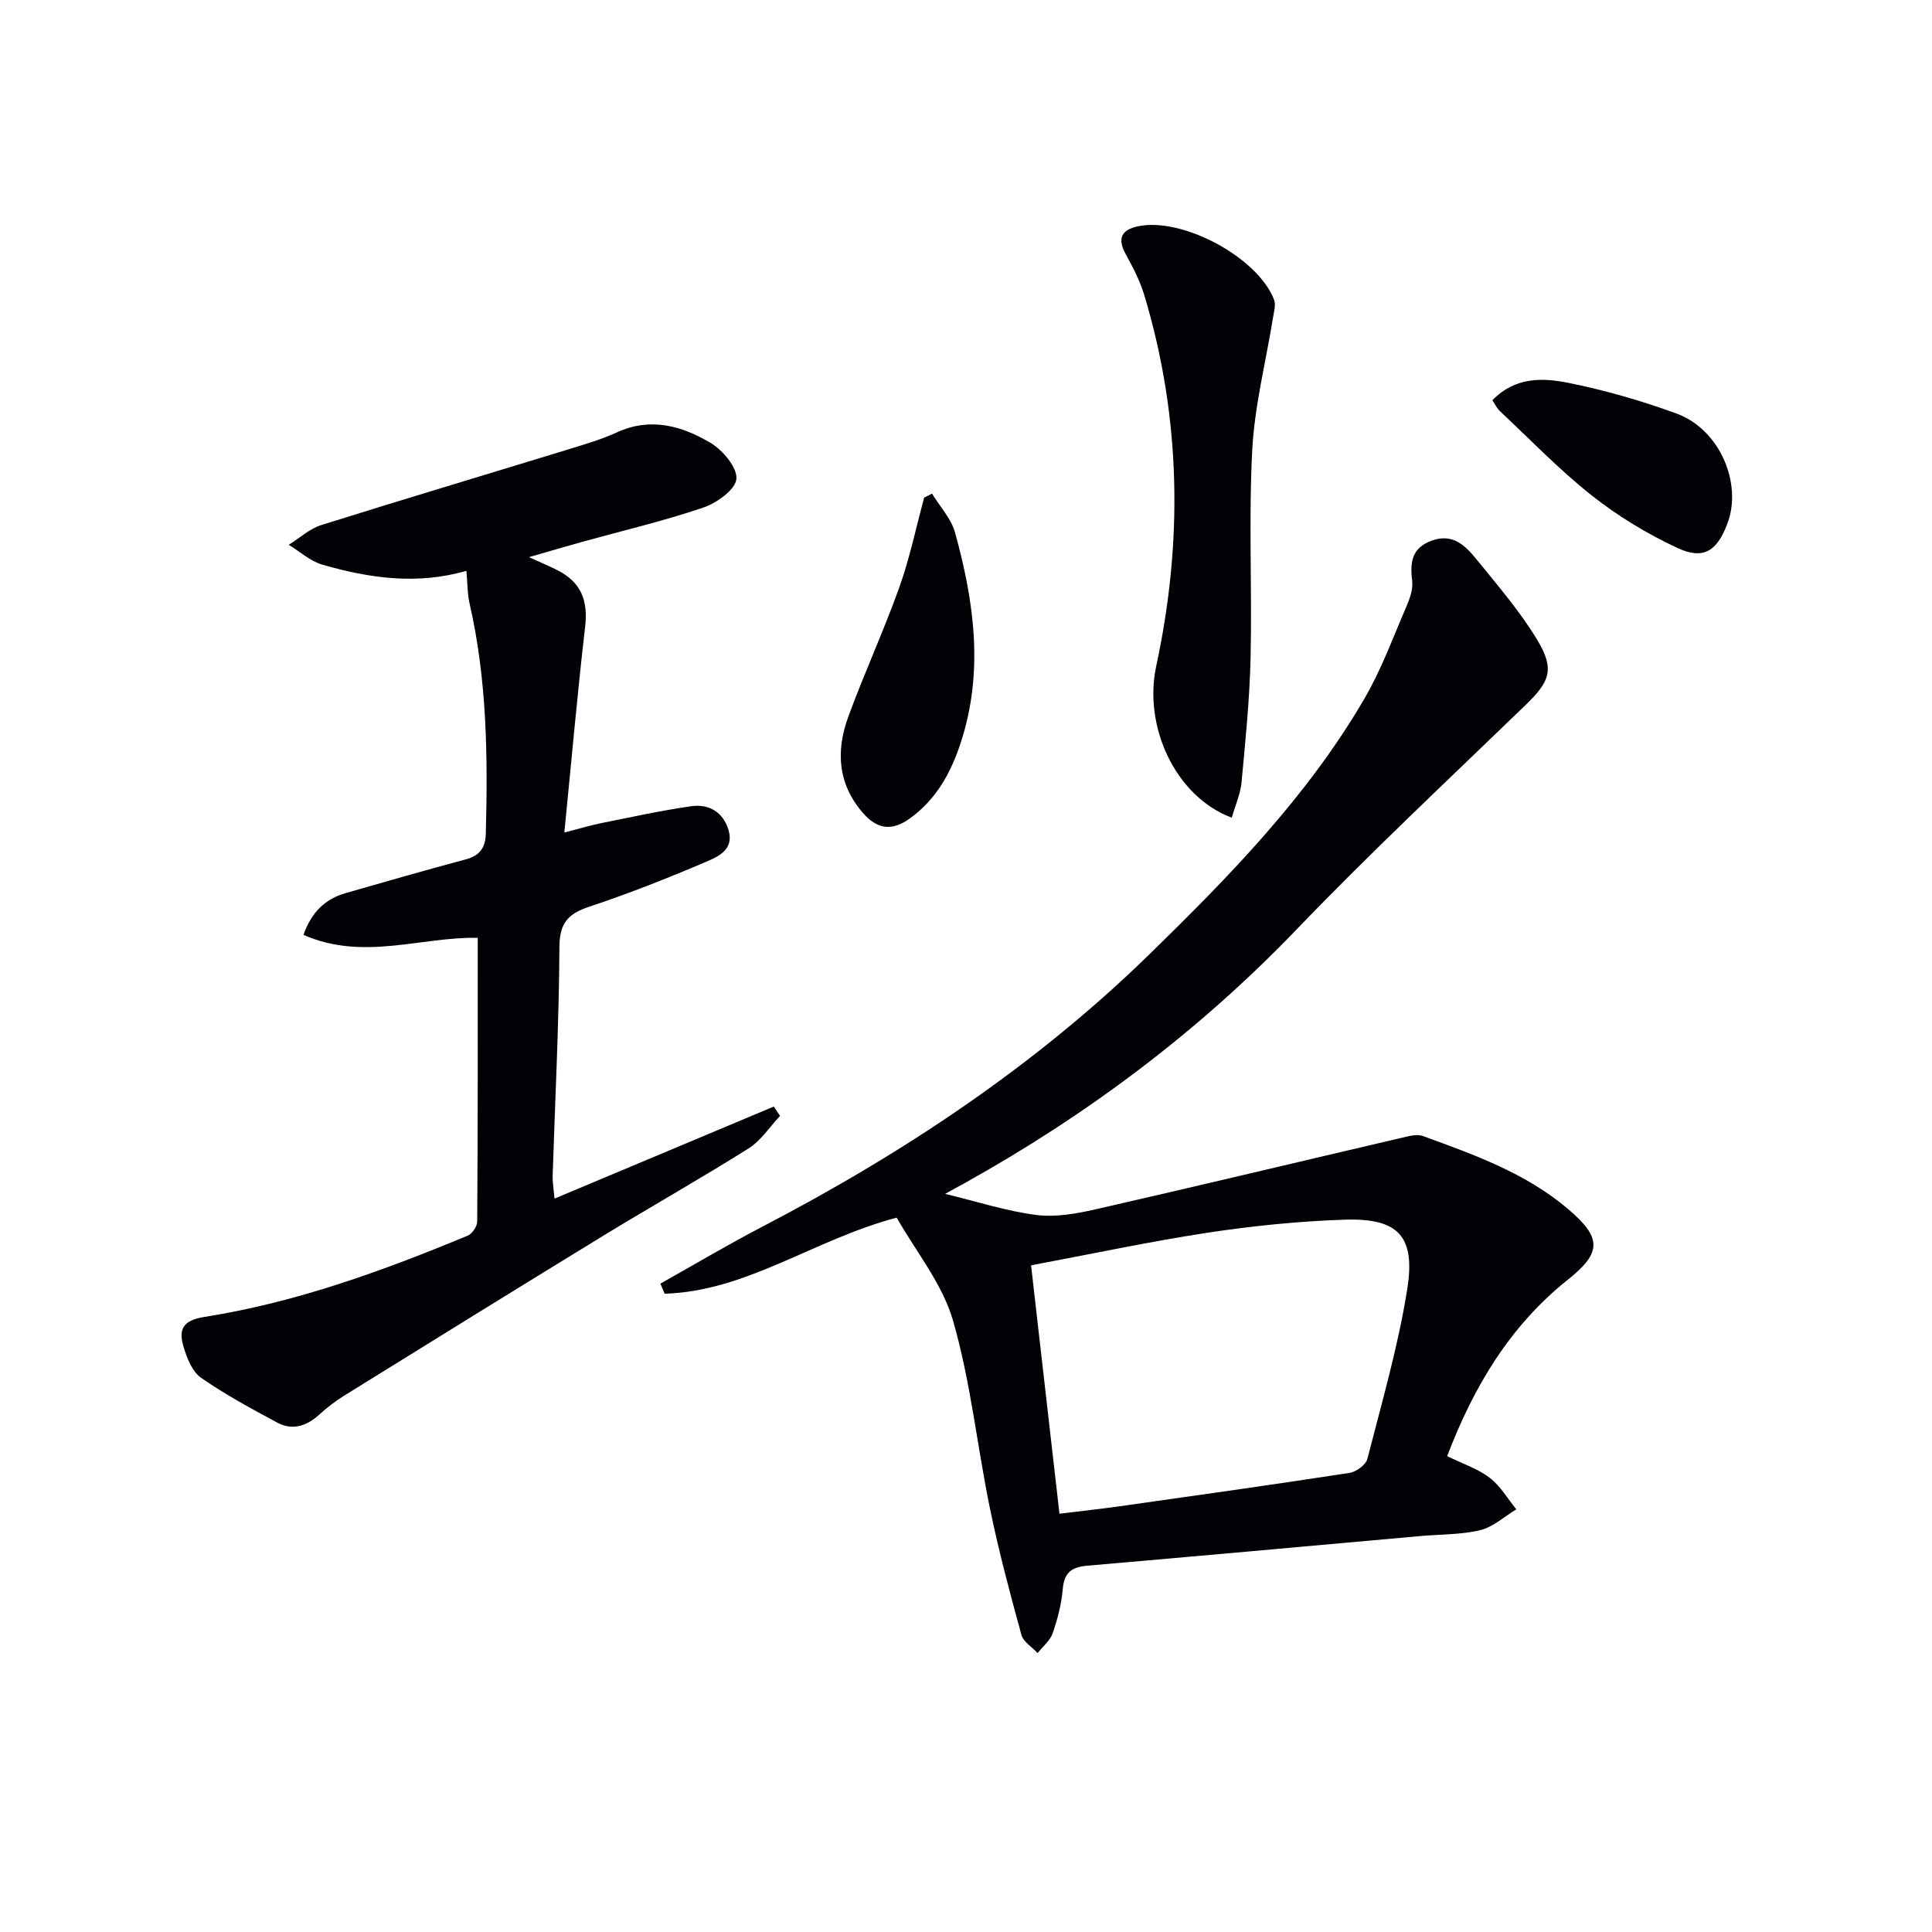 <svg enable-background="new 0 0 400 400" viewBox="0 0 400 400" xmlns="http://www.w3.org/2000/svg"><path d="m195.68 247.18c6.66 1.61 12.66 3.56 18.82 4.36 3.97.52 8.25-.24 12.23-1.14 21.19-4.83 42.33-9.9 63.5-14.84 1.42-.33 3.11-.81 4.36-.36 10.61 3.87 21.29 7.65 30.09 15.14 6.94 5.9 6.99 8.98-.03 14.57-12.07 9.61-19.57 22.24-25.03 36.57 3.24 1.59 6.34 2.6 8.79 4.47 2.22 1.69 3.72 4.32 5.53 6.54-2.47 1.49-4.78 3.65-7.45 4.3-3.99.97-8.24.86-12.37 1.23-23.01 2.06-46.02 4.15-69.03 6.14-3.14.27-4.76 1.38-5.05 4.78-.26 3.11-1.07 6.23-2.09 9.19-.53 1.55-2.05 2.76-3.12 4.12-1.16-1.25-2.96-2.33-3.36-3.78-2.36-8.61-4.68-17.26-6.48-26.01-2.68-12.99-4.01-26.33-7.67-39.02-2.21-7.68-7.75-14.4-11.67-21.34-17.12 4.52-31.05 15.25-48.04 15.75-.29-.7-.59-1.4-.88-2.09 7.03-3.94 13.96-8.07 21.11-11.79 29.23-15.23 56.48-33.31 80.13-56.39 16.57-16.17 32.78-32.76 44.54-52.97 3.48-5.98 5.89-12.6 8.65-18.99.71-1.65 1.42-3.58 1.22-5.28-.46-3.83-.18-6.88 4.05-8.41 4.42-1.6 7.02 1.11 9.33 3.95 4.37 5.4 8.98 10.73 12.54 16.65 3.66 6.08 2.53 8.63-2.47 13.46-15.91 15.39-32.09 30.52-47.41 46.47-20.27 21.1-43.3 38.35-68.76 52.53-1.17.62-2.33 1.27-3.98 2.19zm17.79 14.79c2.02 17.69 3.94 34.43 5.88 51.43 4.46-.55 8.4-.97 12.32-1.52 15.92-2.25 31.84-4.49 47.72-6.93 1.39-.21 3.39-1.67 3.71-2.91 2.99-11.67 6.38-23.3 8.26-35.17 1.74-11.01-1.94-14.72-13.02-14.35-9.42.32-18.87 1.27-28.19 2.68-12.09 1.84-24.07 4.41-36.68 6.77z" fill="#010106"/><path d="m98.91 194.17c-11.58-.27-23.73 4.85-36.08-.62 1.7-4.79 4.56-7.45 8.76-8.65 8.28-2.38 16.57-4.76 24.9-6.99 2.88-.77 4.02-2.48 4.09-5.31.43-15.98.25-31.9-3.35-47.6-.47-2.07-.43-4.26-.67-6.82-10.14 2.95-20.07 1.55-29.84-1.28-2.5-.73-4.64-2.7-6.94-4.1 2.24-1.39 4.31-3.33 6.74-4.09 17.08-5.37 34.25-10.49 51.37-15.74 3.33-1.02 6.7-2.02 9.85-3.46 6.98-3.2 13.48-1.33 19.41 2.21 2.52 1.51 5.54 5.11 5.31 7.46-.22 2.23-4.09 4.97-6.89 5.92-8.15 2.77-16.56 4.74-24.87 7.04-3.32.92-6.63 1.9-11.18 3.21 2.69 1.23 4.3 1.9 5.85 2.68 4.96 2.51 6.41 6.3 5.77 11.78-1.6 13.81-2.82 27.67-4.3 42.55 3.19-.82 5.46-1.5 7.77-1.97 6.16-1.23 12.3-2.59 18.51-3.47 3.62-.51 6.57 1.16 7.71 4.92 1.22 4.04-2.13 5.52-4.65 6.59-7.93 3.38-15.97 6.57-24.15 9.28-4.43 1.47-6.19 3.39-6.21 8.4-.08 15.79-.9 31.57-1.4 47.35-.04 1.28.2 2.56.38 4.7 15.47-6.49 30.44-12.78 45.41-19.06.43.64.86 1.29 1.29 1.93-2.14 2.27-3.93 5.11-6.49 6.72-9.98 6.28-20.27 12.08-30.33 18.23-17.87 10.93-35.68 21.97-53.48 33.01-1.83 1.13-3.55 2.48-5.15 3.93-2.62 2.38-5.55 3.29-8.7 1.59-5.36-2.89-10.75-5.79-15.73-9.26-1.82-1.27-2.9-4.05-3.6-6.35-1.06-3.48-.36-5.51 4.27-6.24 18.96-2.98 36.91-9.52 54.56-16.84.92-.38 1.95-1.92 1.95-2.93.14-19.43.11-38.87.11-58.72z" fill="#010106"/><path d="m255.03 169.3c-11.74-4.4-18.33-18.96-15.65-31.38 5.55-25.75 5.16-51.42-2.45-76.77-.89-2.96-2.36-5.79-3.86-8.52-1.75-3.2-.97-5.02 2.51-5.77 9.15-1.97 24.81 6.39 28.19 15.17.42 1.08-.02 2.54-.22 3.8-1.47 9.13-3.81 18.21-4.29 27.38-.75 14.27-.02 28.62-.34 42.92-.19 8.61-1.07 17.22-1.87 25.81-.22 2.39-1.26 4.7-2.02 7.36z" fill="#010106"/><path d="m192.96 102.2c1.63 2.67 3.96 5.14 4.76 8.03 3.98 14.35 5.99 28.84 1.21 43.48-2.05 6.28-5.09 11.85-10.66 15.81-3.63 2.58-6.63 2.17-9.53-1.12-5.31-6.04-5.71-12.92-3.11-20.01 3.3-9.01 7.33-17.75 10.56-26.78 2.16-6.04 3.46-12.38 5.15-18.59.54-.27 1.08-.54 1.62-.82z" fill="#010106"/><path d="m308.98 82.87c4.77-4.92 10.49-4.65 15.75-3.6 7.59 1.52 15.11 3.7 22.38 6.35 8.92 3.26 13.74 14.49 10.48 22.92-2.15 5.57-4.92 7.42-10.32 4.9-6.24-2.91-12.29-6.57-17.69-10.84-6.75-5.33-12.76-11.6-19.05-17.49-.58-.53-.92-1.3-1.55-2.24z" fill="#010106"/></svg>